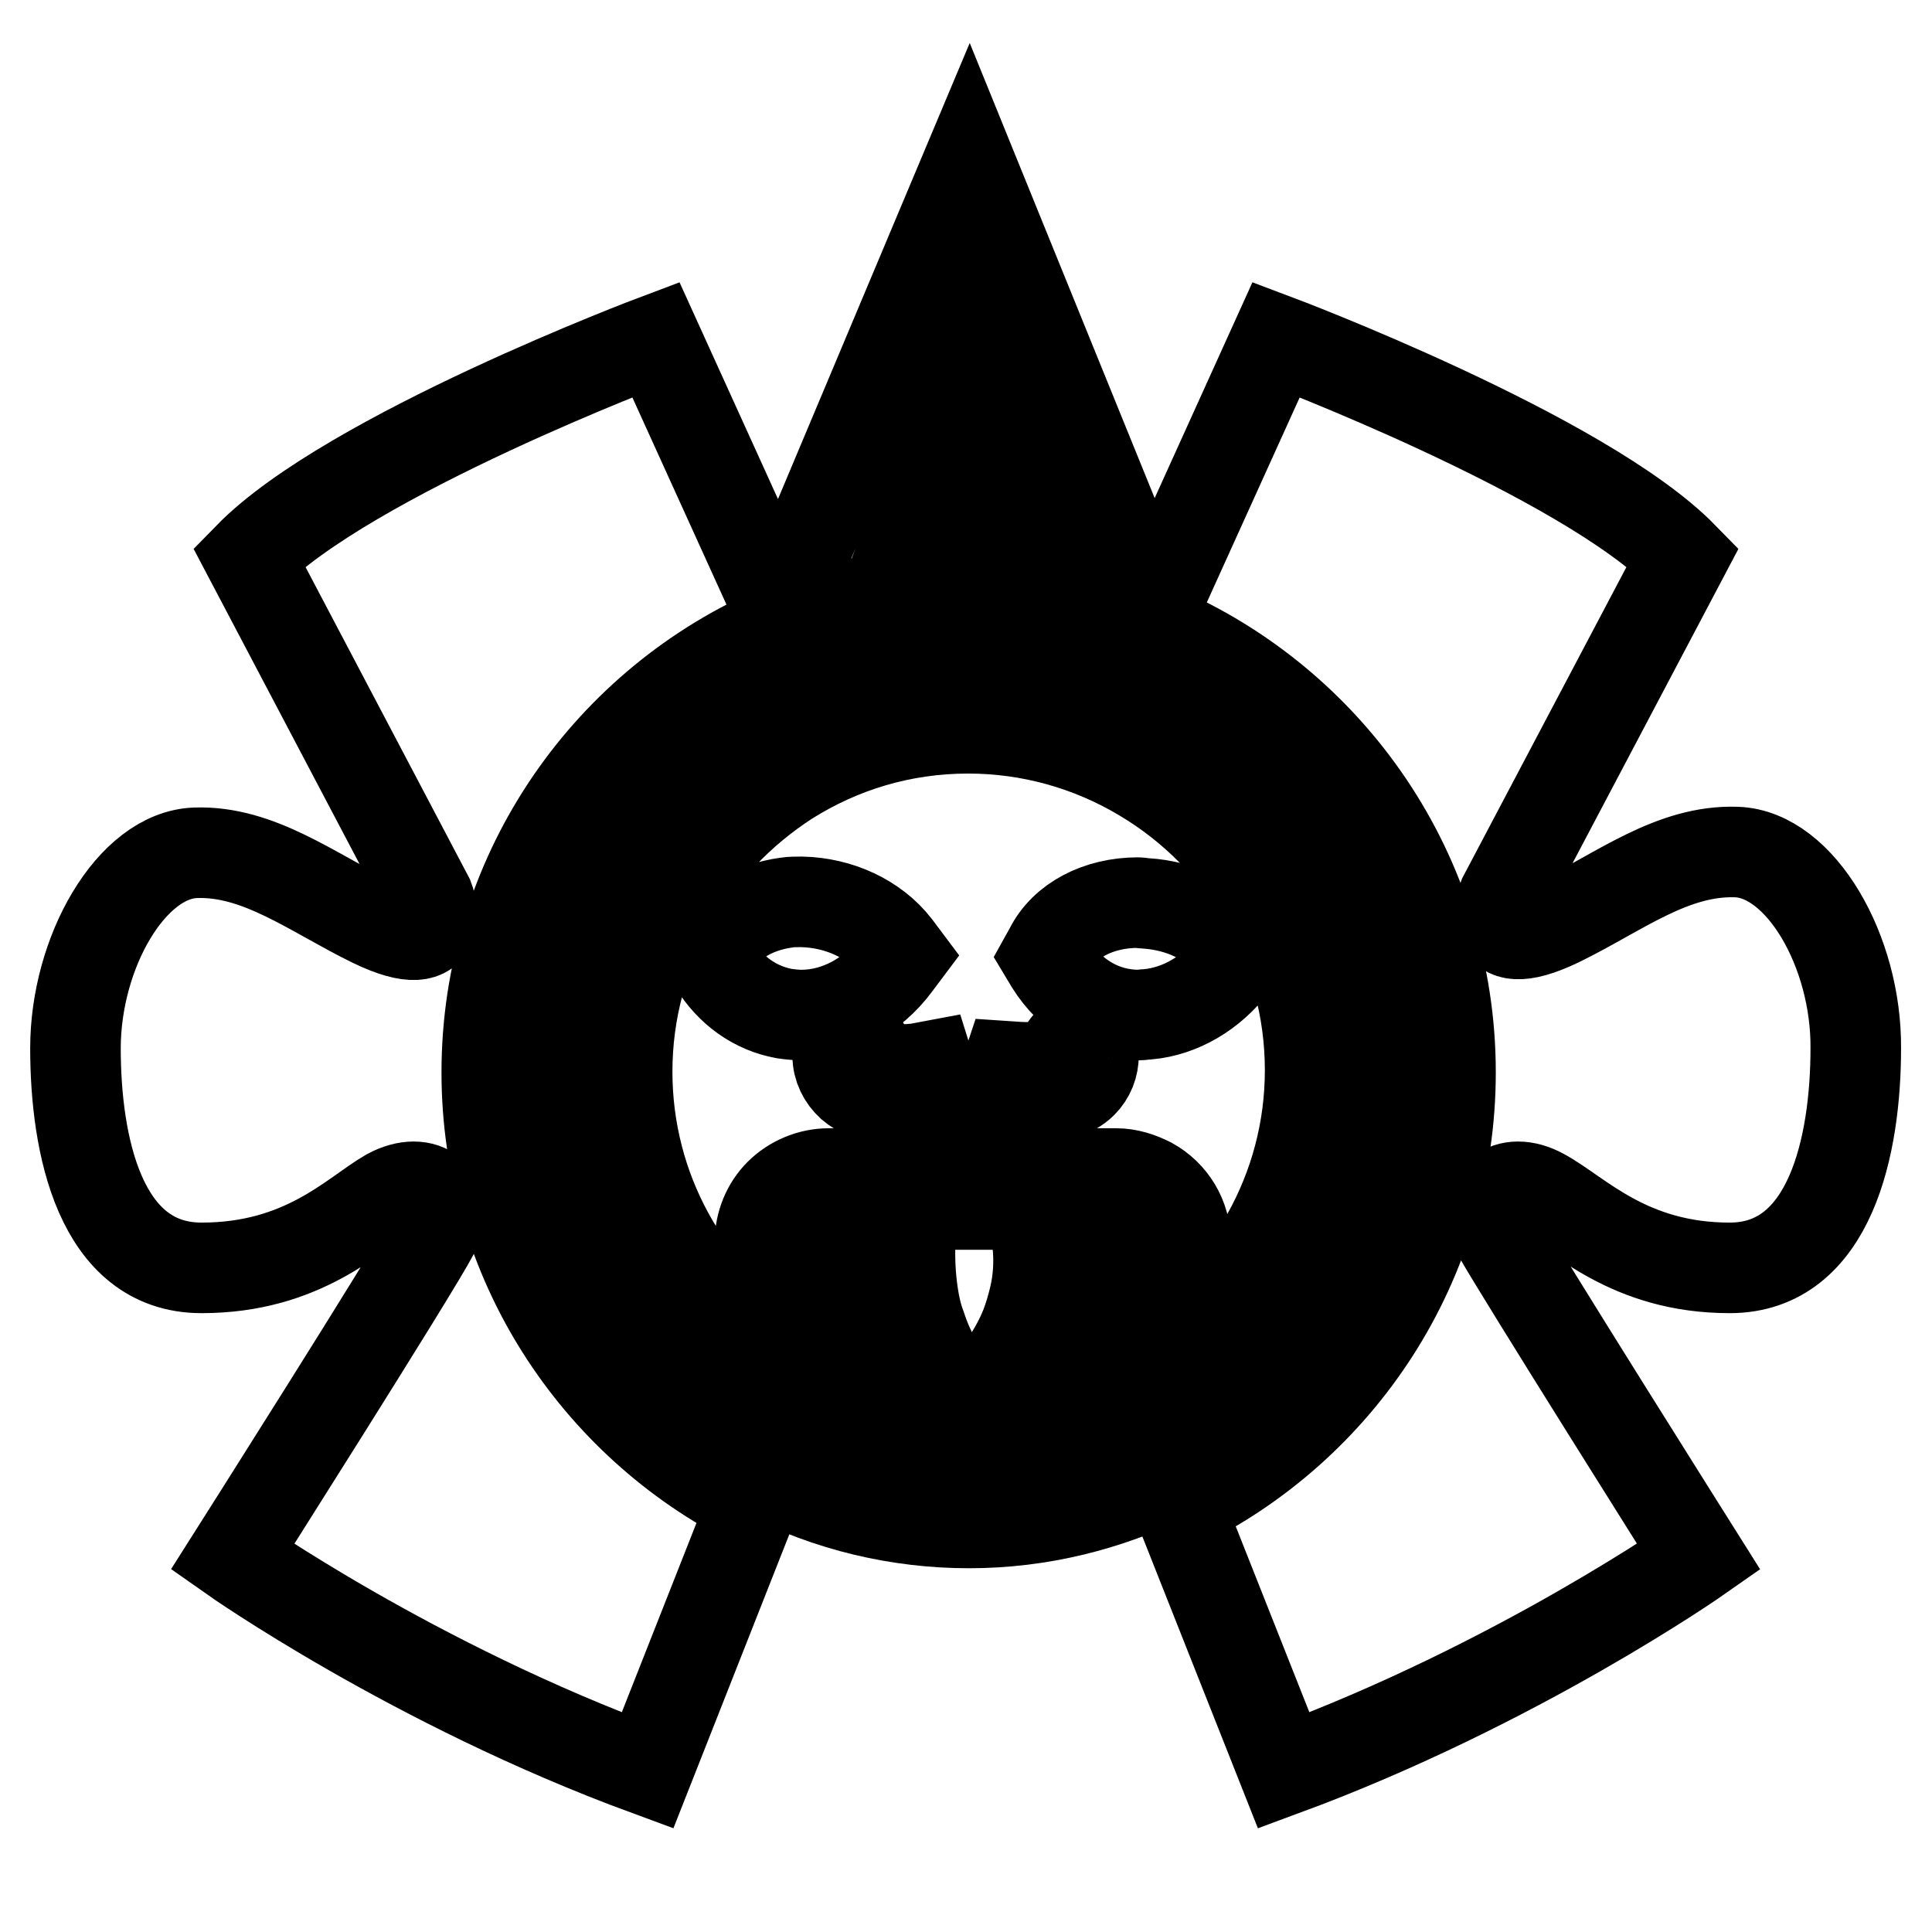 <?xml version="1.0" encoding="utf-8"?>
<!-- Svg Vector Icons : http://www.onlinewebfonts.com/icon -->
<!DOCTYPE svg PUBLIC "-//W3C//DTD SVG 1.1//EN" "http://www.w3.org/Graphics/SVG/1.1/DTD/svg11.dtd">
<svg version="1.1" xmlns="http://www.w3.org/2000/svg" xmlns:xlink="http://www.w3.org/1999/xlink" x="0px" y="0px" viewBox="0 0 256 256" enable-background="new 0 0 256 256" xml:space="preserve">
<g> <path stroke-width="12" fill-opacity="0" stroke="#000000"  d="M134.6,78.5l-6.4-16.6l-6.3,16.6C126.1,78,130.4,78,134.6,78.5z"/> <path stroke-width="12" fill-opacity="0" stroke="#000000"  d="M230.1,112.9c-8.5-0.3-15.5,5.3-23.5,9.2c-10.6,5.1-7.4-3.2-7.4-3.2L223,73.8C209.8,60.3,169.1,45,169.1,45 l-16.4,36.2l-24.3-59.8l-25.1,59.7L86.9,45c0,0-40.7,15.3-53.9,28.8L56.8,119c0,0,3.2,8.3-7.4,3.2c-8-3.9-15.1-9.5-23.5-9.2 c-8.5,0.3-15.9,13.2-15.9,25.9c0,12.7,3.2,29.1,16.7,29.1s20.1-7.1,24.8-9.8c4.8-2.6,8.5,0.5,5.9,5.3c-2.5,4.8-26.6,42.8-26.6,42.8 s24,16.9,55,28.3l14-35.5c-20.9-10.5-35.3-32.1-35.3-57c0-25.9,15.5-48.2,37.7-58.2c0.6-0.3,1.3-0.6,1.9-0.9 c4.3-1.7,8.7-3,13.2-3.8l10.8-28.6l10.9,28.6c4.4,0.7,8.7,1.9,12.9,3.6c0.5,0.2,1,0.4,1.5,0.6c22.8,9.8,38.8,32.4,38.8,58.7 c0,25.2-14.7,47-36,57.4l13.9,35.1c30.9-11.4,55-28.3,55-28.3s-24-38.1-26.6-42.8c-2.5-4.8,1.2-7.9,5.9-5.3 c4.8,2.6,11.4,9.8,24.8,9.8s16.7-16.4,16.7-29.1C246,126.1,238.6,113.2,230.1,112.9z"/> <path stroke-width="12" fill-opacity="0" stroke="#000000"  d="M118,83.1c-0.8,0.1-1.6,0.3-2.3,0.4c-5.5,1.2-10.9,3.2-15.8,5.9C81.2,99.6,68.6,119.3,68.6,142 c0,23.3,13.4,43.4,32.8,53.3c8.4,4.3,17.6,6.5,27,6.5c9.5,0,18.4-2.3,26.4-6.2c19.8-9.8,33.4-30.1,33.4-53.6 c0-23.1-13.2-43.2-32.5-53.1c-1.5-0.8-3-1.5-4.6-2.2c-3.3-1.4-6.8-2.5-10.4-3.2c-0.8-0.2-1.5-0.3-2.3-0.4c-0.8-0.1-1.5-0.2-2.3-0.4 c-2.6-0.4-5.2-0.5-7.8-0.6c-2.8,0-5.4,0.3-8.1,0.6C119.5,82.9,118.8,83,118,83.1L118,83.1z M128.4,92.7c4.4,0,8.6,0.6,12.7,1.7 c3.6,1,7.1,2.3,10.3,4c15.6,8.3,26.3,24.7,26.3,43.6c0,18.2-9.9,34.1-24.6,42.6c-7.5,4.4-16,6.7-24.7,6.7c-9.3,0-18-2.6-25.5-7.2 c-14.3-8.7-23.9-24.3-23.9-42.2c0-18.6,10.3-34.8,25.5-43.2c6.4-3.5,13.6-5.6,21-6C126.5,92.8,127.4,92.7,128.4,92.7z"/> <path stroke-width="12" fill-opacity="0" stroke="#000000"  d="M109.9,159.6c-2.8,0-5.1,2.3-5.1,5.1v1.9c0,2.8,2.3,5.1,5.1,5.1h6.9c-0.5-4-0.5-8.1,0.1-12.1H109.9z  M148.1,171.7c2.8,0,5.1-2.3,5.1-5.1l0,0v-1.9c0-0.8-0.2-1.5-0.5-2.2c-0.8-1.8-2.6-2.9-4.6-2.9h-7.5c1.2,3.9,1.4,8.1,0.7,12.1 H148.1z"/> <path stroke-width="12" fill-opacity="0" stroke="#000000"  d="M83.1,142c0,15.6,7.9,29.3,19.9,37.5c6.3,4.3,13.5,6.9,21.1,7.6c-3.3-3.4-5.3-7.4-6.4-11.4h-7.8 c-2.7,0-5.1-1.2-6.8-3.1c-1.5-1.7-2.4-3.8-2.4-6.1v-1.9c0-2.5,1-4.8,2.6-6.4c1.7-1.7,4.1-2.7,6.5-2.7h38.1c1.6,0,3.1,0.5,4.5,1.2 c2.9,1.6,4.7,4.6,4.7,7.9v1.9c0,3.3-1.7,6.1-4.3,7.7c-1.4,0.9-3.1,1.4-4.8,1.4h-7.9c-1.3,3.8-3.6,7.7-7.1,11.3 c7.1-0.7,13.9-3.2,19.9-7.1c12.4-8.1,20.7-22.1,20.7-38c0-16.5-8.9-31-22.2-38.9c-7-4.2-15-6.4-23.1-6.4c-8.8,0-16.9,2.5-23.9,6.9 C91.7,111.6,83.1,125.8,83.1,142z M139.1,125.8c1.9-3.8,6.4-6.2,11.7-6.2c0.3,0,0.6,0.1,1,0.1c4.7,0.3,8.9,2.3,11.6,5.7l0.9,1.2 l-0.9,1.2c-2.9,3.8-7,6.2-11.3,6.6c-0.4,0-0.8,0.1-1.2,0.1c-4.8,0-9-2.5-11.7-6.8l-0.6-1L139.1,125.8L139.1,125.8z M123.1,141.3 l0.5,1.6c0.6,1.9,2.6,5.7,4.7,5.7c2.1,0,4.1-4,4.7-5.8l0.5-1.5l1.5,0.1c4.1,0.2,5.3-0.6,5.6-0.9c0.2-0.2,0.3-0.3,0.3-0.7 c0-1.1,0.9-2,2-2c1.1,0,2,0.9,2,2c0,1.4-0.5,2.7-1.5,3.7c-1.4,1.4-3.7,2-7.1,2c-1.1,2.5-3.6,7.1-7.9,7.1c-4.2,0-6.8-4.5-7.9-6.9 c-2.4,0.1-5.6-0.1-7.7-1.9c-1.1-1-1.8-2.4-1.8-3.9c0-1.1,0.9-2,2-2s2,0.9,2,2c0,0.4,0.1,0.7,0.4,0.9c0.9,0.8,3.4,1.1,6.1,0.8 L123.1,141.3L123.1,141.3z M118.7,125.4l0.9,1.2l-0.9,1.2c-3.1,4.2-7.8,6.7-12.5,6.7c-0.8,0-1.6-0.1-2.3-0.2 c-3.8-0.7-7.1-3-9.3-6.6l-0.6-1l0.5-1c1.7-3.3,5.3-5.5,9.7-6.1c0.6-0.1,1.3-0.1,2-0.1C111.2,119.6,115.9,121.8,118.7,125.4 L118.7,125.4z"/> <path stroke-width="12" fill-opacity="0" stroke="#000000"  d="M137.1,171.7c0.9-4,0.6-8.2-0.8-12.1h-15.2c-0.4,2.3-0.9,7-0.1,12.1c0.2,1.3,0.5,2.7,1,4 c1.2,3.7,3.2,7.3,6.6,10.2c3.6-3.3,5.9-6.7,7.3-10.2C136.4,174.4,136.8,173,137.1,171.7L137.1,171.7z"/></g>
</svg>